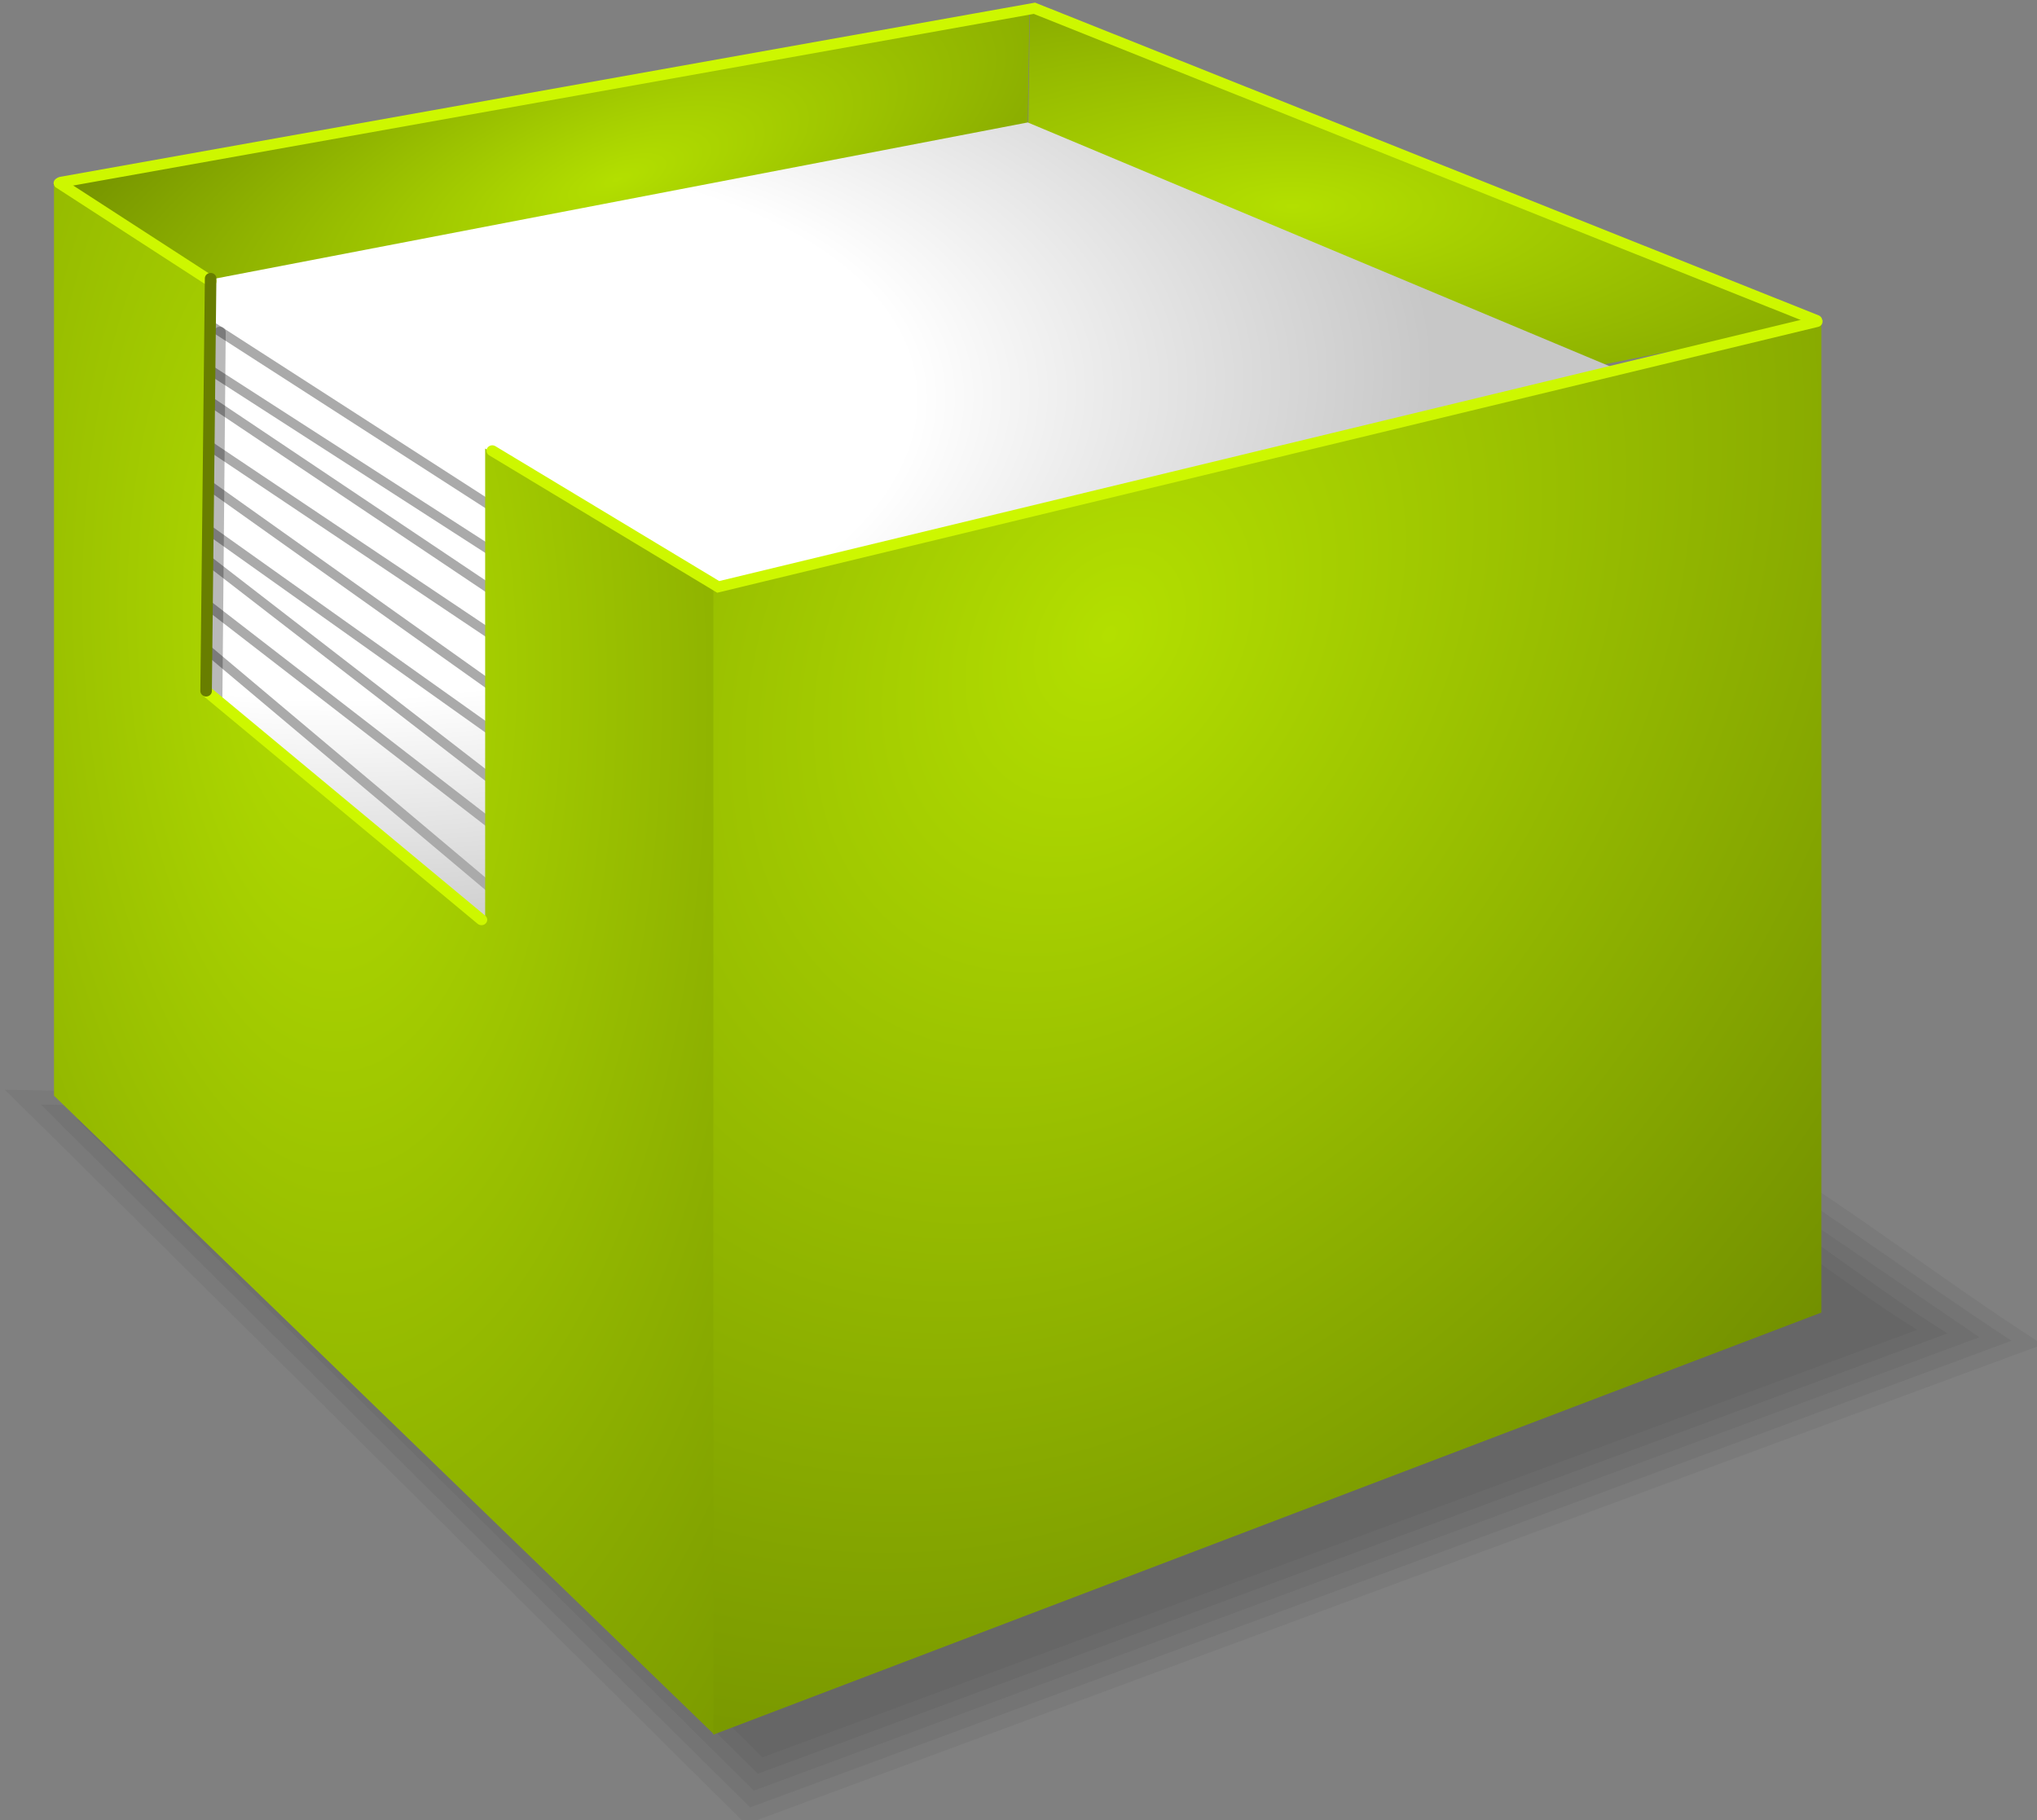 <?xml version="1.0"?>
<svg xmlns:rdf="http://www.w3.org/1999/02/22-rdf-syntax-ns#" xmlns="http://www.w3.org/2000/svg" xmlns:cc="http://creativecommons.org/ns#" xmlns:xlink="http://www.w3.org/1999/xlink" xmlns:dc="http://purl.org/dc/elements/1.1/" xmlns:svg="http://www.w3.org/2000/svg" id="svg3409" viewBox="0 0 163.72 146.3" version="1.1">
  <rect x="0" y="0" width="163.72" height="146.3" fill="#808080" stroke="none"/>
  <defs id="defs3">
    <radialGradient id="radialGradient4463" xlink:href="#linearGradient4224" gradientUnits="userSpaceOnUse" cy="71.146" cx="864.88" gradientTransform="matrix(2.501 .017 -.006 .915 -839.45 512.37)" r="34.414"/>
    <linearGradient id="linearGradient4224">
      <stop id="stop4226" stop-color="#b3df00" offset="0"/>
      <stop id="stop4228" stop-color="#728f00" offset="1"/>
    </linearGradient>
    <radialGradient id="radialGradient4465" xlink:href="#linearGradient4224" gradientUnits="userSpaceOnUse" cy="62.953" cx="800.54" gradientTransform="matrix(1.442 -.598 .24 .579 95.084 1032)" r="42.373"/>
    <radialGradient id="radialGradient4467" gradientUnits="userSpaceOnUse" cy="600.21" cx="1245.1" gradientTransform="matrix(1.214 -.106 .058 .659 -301.33 349.2)" r="74.417">
      <stop id="stop4294" stop-color="#fff" offset="0"/>
      <stop id="stop4300" stop-color="#fff" offset=".5"/>
      <stop id="stop4296" stop-color="#c7c7c7" offset="1"/>
    </radialGradient>
    <radialGradient id="radialGradient4469" xlink:href="#linearGradient4224" gradientUnits="userSpaceOnUse" cy="667.29" cx="1252.3" gradientTransform="matrix(-2.185 .084 -.2 -5.176 4108.7 3980.8)" r="28.653"/>
    <radialGradient id="radialGradient4471" xlink:href="#linearGradient4224" gradientUnits="userSpaceOnUse" cy="649.17" cx="1335.4" gradientTransform="matrix(1.176 -2.259 1.6 .833 -1301.8 3107.6)" r="48.087"/>
  </defs>
  <g id="layer1" transform="translate(-20.996 -22.067)">
    <g id="g4442" transform="matrix(.926 0 0 .872 -1100.4 -477.74)">
      <path id="path4222" d="m1300.4 574.26 0.217-0.041 68.51 28.608-69.272 14.412" fill="url(#radialGradient4463)" fill-rule="evenodd"/>
      <path id="path4220" d="m1299.7 620.48-26.785 6.924-57.299-37.224 84.746-15.925" fill="url(#radialGradient4465)" fill-rule="evenodd"/>
      <path id="path4150" d="m1304.7 619.29-4.655 1.19" fill="#b3df00" fill-rule="evenodd"/>
      <path id="path4166" d="m1365.5 613.51-111.62 49.721s-26.609-5.312-33.158-15.627c-9.095-14.325-0.051-46.906-0.051-46.906l79.543-16.237z" fill="url(#radialGradient4467)" fill-rule="evenodd"/>
      <path id="path4289" d="m1225.5 634.07 29.72 26.556m-29.656-34.536 30.899 25.374m-31.154-32.32 31.45 23.749m-31.151-31.169 31.665 22.544m-31.648-29.468 31.957 21.867m-32.081 3.274 29.72 26.556m-29.656-34.536 30.899 25.374m-31.154-32.32 31.45 23.749m-31.151-31.169 31.665 22.544m-31.648-29.468 31.957 21.867" stroke="#aaa" stroke-width=".858" fill="none"/>
      <g id="g4324" fill-opacity=".402" transform="matrix(.987 0 0 .944 16.688 38.889)" fill="#333">
        <path id="path4326" opacity=".2" d="m1277.1 737.59c33.854-13.917 67.708-27.833 101.56-41.75-7.006-4.799-13.47-11.162-20.812-14.989-44.917-0.9-89.834-1.799-134.75-2.699 18 19.812 36 39.625 54 59.438z"/>
        <path id="path4330" opacity=".2" d="m1276.7 739.19c34.875-14.333 69.75-28.667 104.62-43-7.748-5.355-14.945-12.297-23.031-16.676-46.115-0.931-92.229-1.862-138.34-2.792 18.917 20.823 37.833 41.646 56.75 62.469z"/>
        <path id="path4334" opacity=".2" d="m1216.8 675.29 59.543 65.553 107.79-44.277-24.339-18.401z"/>
        <path id="path4336" opacity=".2" d="m1215.8 676.22c20.079 22.078 40.112 44.199 60.219 66.25 36.985-15.146 73.953-30.339 110.91-45.562-9.057-6.607-17.858-13.96-27.062-20.125-48.729-0.979-97.458-1.962-146.19-2.938 0.708 0.792 1.417 1.583 2.125 2.375z"/>
        <path id="path4340" opacity=".2" d="m1214.8 677.12c20.277 22.337 40.59 44.642 60.844 67 38-15.639 76.007-31.264 114.03-46.844-9.992-7.113-19.484-15.609-29.781-21.875-49.802-0.999-99.604-2.008-149.41-3l4.312 4.719z"/>
      </g>
      <path id="path4402" d="m1230.1 603.79-0.297 34.714" stroke-opacity=".276" stroke="#000" stroke-linecap="round" stroke-width="1.005" fill="none"/>
      <path id="path4152" d="m1215.7 590.22 13.256 8.63v38.043l24.165 21.265v-43.635l19.884 12.911v105.64l-57.306-58.893v-83.956z" fill="url(#radialGradient4469)" fill-rule="evenodd"/>
      <path id="path4154" d="m1369.1 602.83-96.174 24.581v105.67l96.174-38.912z" fill="url(#radialGradient4471)" fill-rule="evenodd"/>
      <path id="path4191" style="color:#000000" d="m1368.7 602.82-95.35 24.456-19.612-12.552" stroke="#cdf700" stroke-linecap="round" stroke-width="1px" fill="none"/>
      <path id="path4193" d="m1216.3 589.97 84.495-16.036 67.87 28.77" stroke="#cdf700" stroke-linecap="round" stroke-width="1px" fill="none"/>
      <path id="path4195" style="color:#000000" d="m1229.3 599.09-13.136-9.035" stroke="#cdf700" stroke-linecap="round" stroke-width="1px" fill="none"/>
      <path id="path4275" style="color:#000000" d="m1252.8 657.96-23.888-21.076" stroke="#cdf700" stroke-linecap="round" stroke-width="1px" fill="none"/>
      <path id="path4197" style="color:#000000" d="m1228.9 636.88 0.392-38.047" stroke="#687e00" stroke-linecap="round" stroke-width="1px" fill="none"/>
    </g>
  </g>
</svg>
